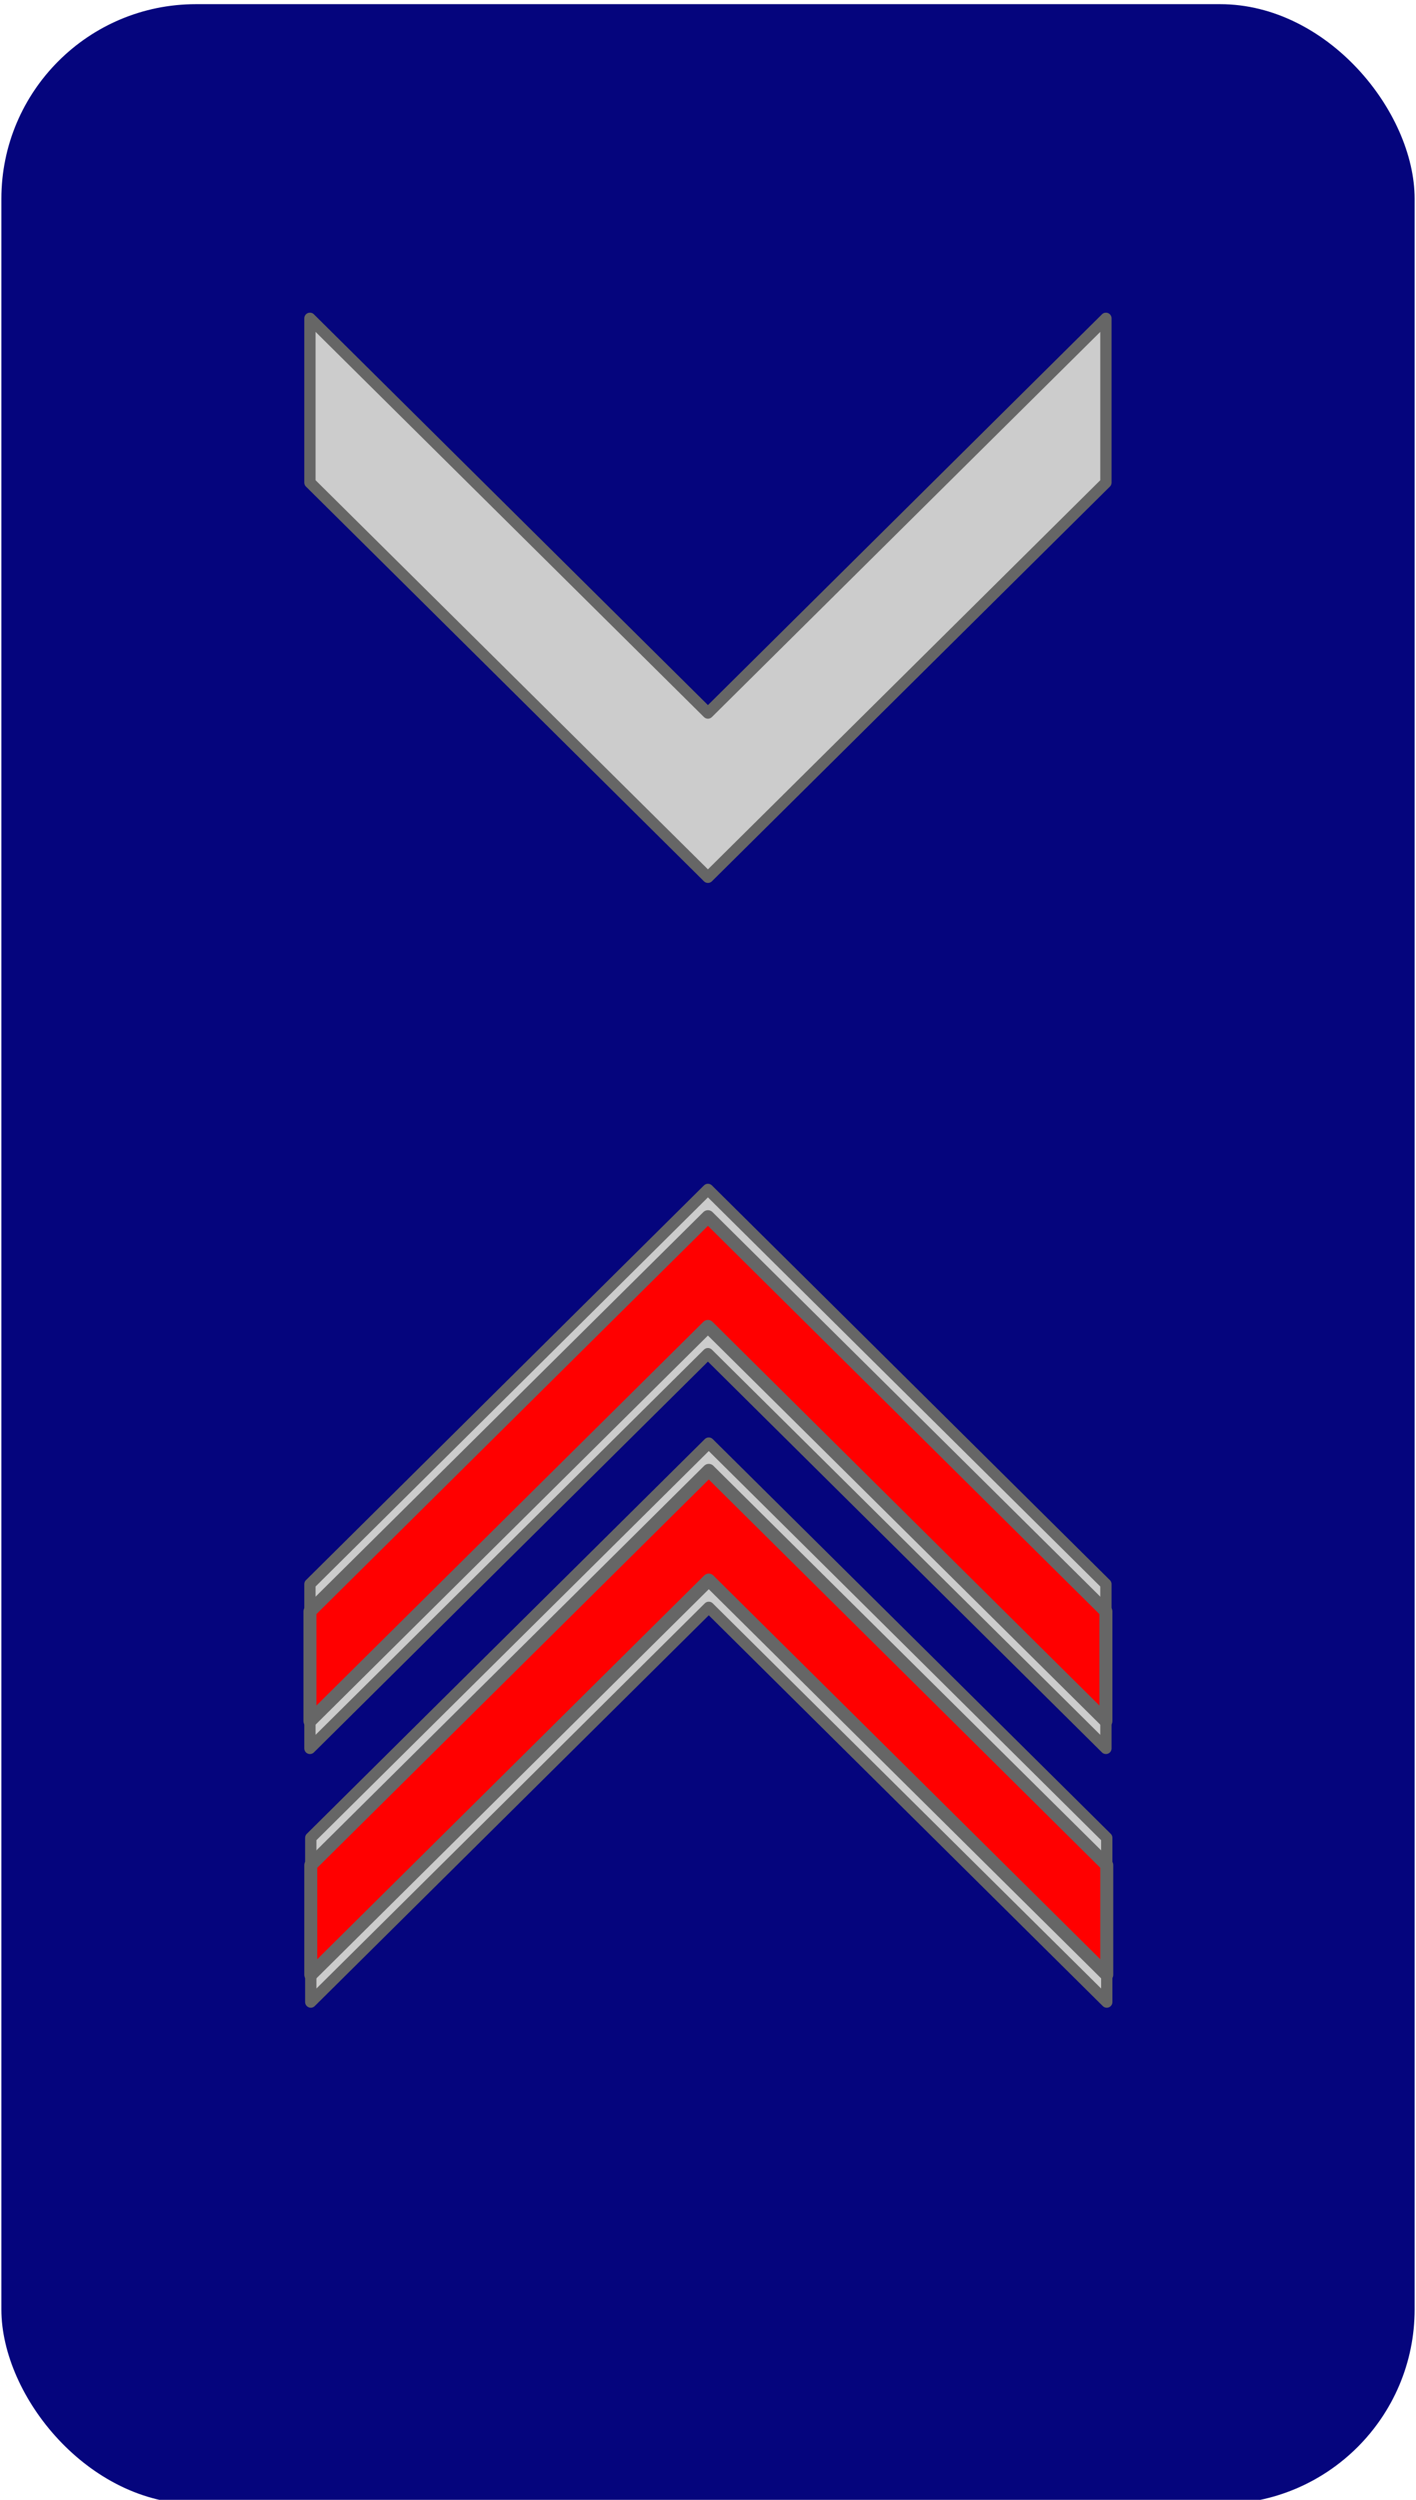 <svg width="170" height="300" version="1.0" xmlns="http://www.w3.org/2000/svg">
  <style>.b{fill-opacity: 1; stroke: none; stroke-width: 0.5; stroke-miterlimit: 4; stroke-dasharray: none; fill: #05057d;}.s{fill: rgb(204, 204, 204); fill-opacity: 1; stroke: rgb(102, 102, 102); stroke-width: 1.18; stroke-linecap: round; stroke-linejoin: round; stroke-miterlimit: 4; stroke-dasharray: none;}.c{fill:#ff0000;fill-opacity:1;stroke:#666666;stroke-width:1.356;stroke-linecap:round;stroke-linejoin:round;stroke-miterlimit:4;stroke-dasharray:none}</style>
  <rect class="b" ry="23.361" y="0.5" x="0.164" height="300" width="169.672"></rect>
  <g transform="matrix(1.149,0,0,1.149,52.867,-346.71)">
    <g transform="matrix(1, 0, 0, 1, 0, -19.142)">
      <path class="s" d="M -13.627 354.139 L -13.627 371.294 L 27.959 412.52 L 69.544 371.294 L 69.544 354.139 L 27.959 395.365 L -13.627 354.139 Z" style=""></path>
      <g>
        <path class="s" d="M -13.627 503.501 L -13.627 486.346 L 27.959 445.12 L 69.544 486.346 L 69.544 503.501 L 27.959 462.274 L -13.627 503.501 Z" style=""></path>
        <path id="path-1" d="M -13.627 500.653 L -13.627 489.194 L 27.959 447.968 L 69.544 489.194 L 69.544 500.653 L 27.959 459.427 L -13.627 500.653 Z" style="" class="c"></path>
      </g>
      <g>
        <path class="s" d="M -13.539 529.996 L -13.539 512.842 L 28.047 471.615 L 69.632 512.842 L 69.632 529.996 L 28.047 488.77 L -13.539 529.996 Z" style=""></path>
        <path id="path3050" d="M -13.539 527.148 L -13.539 515.689 L 28.047 474.463 L 69.632 515.689 L 69.632 527.148 L 28.047 485.922 L -13.539 527.148 Z" style="" class="c"></path>
      </g>
      <rect class="s" id="rect4773" width="82.662" height="16.832" x="-13.428" y="513.284" style="visibility: hidden;"></rect>
    </g>
  </g>
</svg>